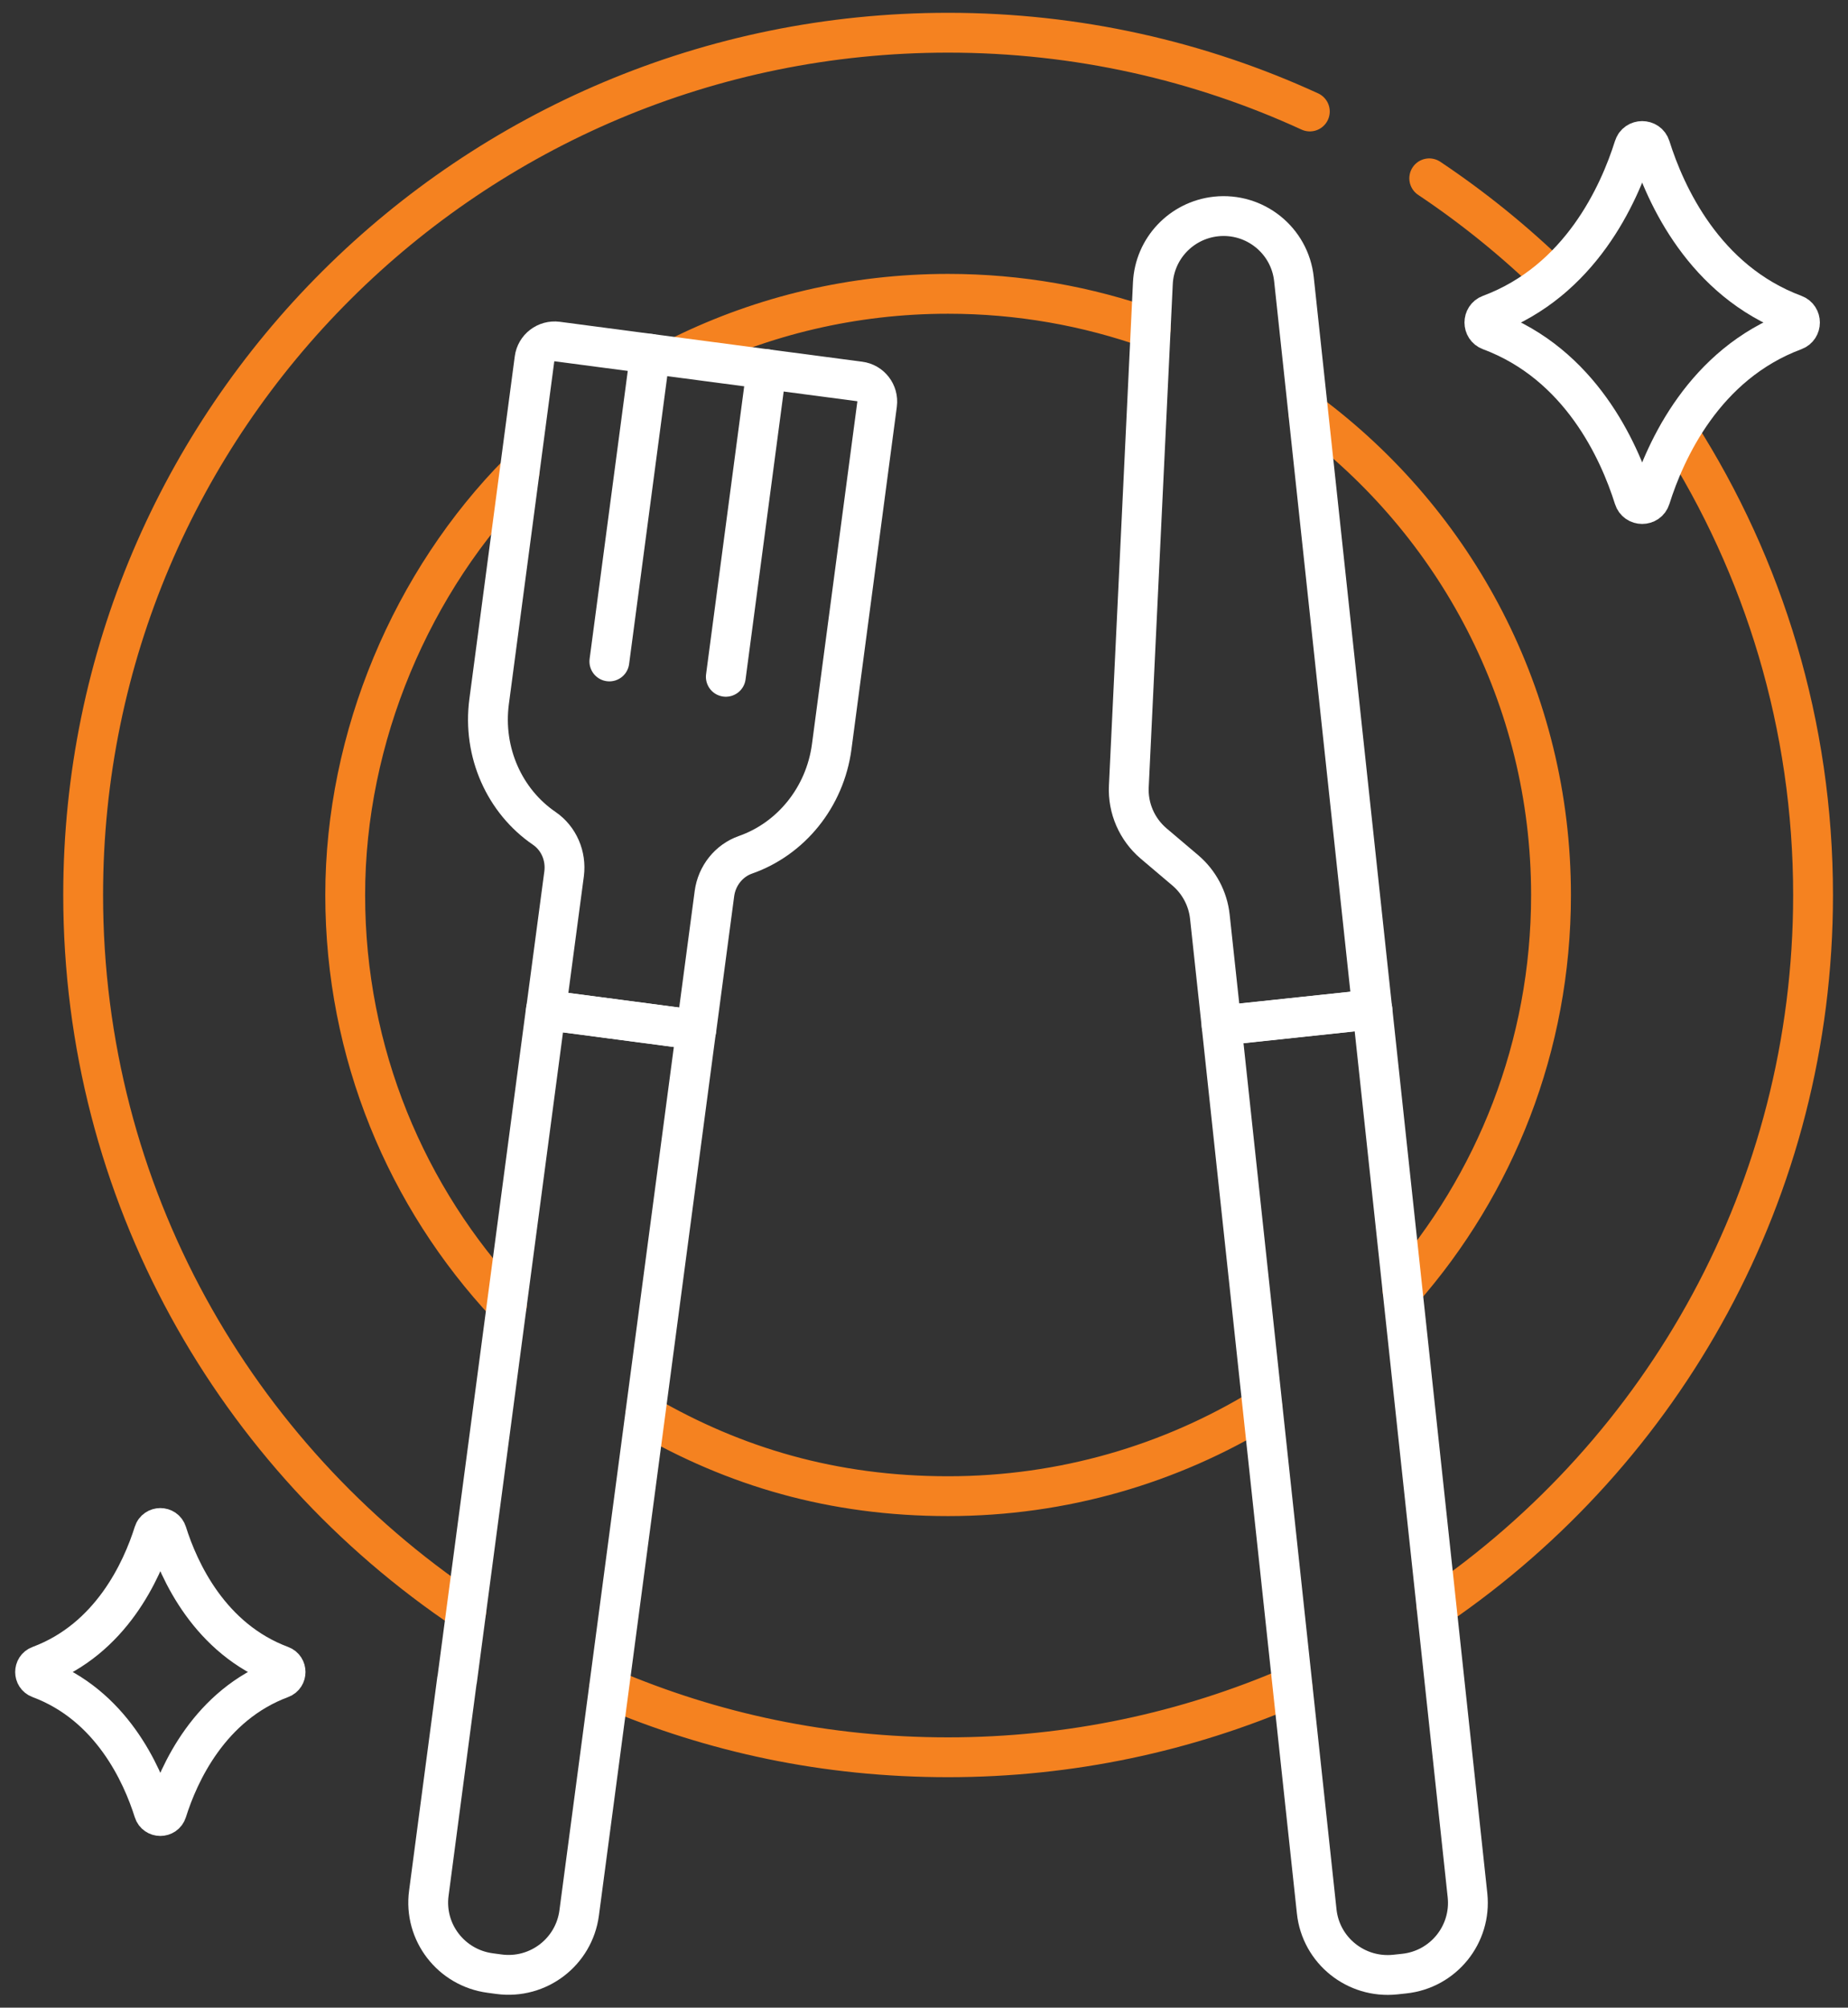 <svg xmlns="http://www.w3.org/2000/svg" width="116" height="126" viewBox="0 0 116 126" fill="none"><rect x="0" y="0" width="116" height="126" fill="#333333" stroke="none"/><g clip-path="url(#clip0_2005_5)"><path d="M29.268 101.119C14.761 91.402 5.22 74.896 5.22 56.166C5.22 26.282 29.528 2.053 59.51 2.053C67.615 2.053 75.311 3.824 82.219 6.997" stroke="#F58220" stroke-width="2.5" stroke-linecap="round" stroke-linejoin="round"></path><path d="M81.126 105.825C74.5 108.694 67.191 110.287 59.51 110.287C51.828 110.287 44.764 108.753 38.228 105.973" stroke="#F58220" stroke-width="2.5" stroke-linecap="round" stroke-linejoin="round"></path><path d="M105.374 27.194C110.713 35.569 113.807 45.508 113.807 56.174C113.807 74.725 104.445 91.09 90.175 100.844" stroke="#F58220" stroke-width="2.5" stroke-linecap="round" stroke-linejoin="round"></path><path d="M89.714 11.192C92.473 13.037 95.045 15.12 97.418 17.425" stroke="#F58220" stroke-width="2.5" stroke-linecap="round" stroke-linejoin="round"></path><path d="M31.819 81.885C25.52 75.148 21.669 66.106 21.669 56.174C21.669 46.242 25.847 36.459 32.607 29.64" stroke="#F58220" stroke-width="2.5" stroke-linecap="round" stroke-linejoin="round"></path><path d="M79.252 88.363C73.504 91.876 66.745 93.9 59.51 93.9C52.274 93.9 46.088 92.047 40.503 88.808" stroke="#F58220" stroke-width="2.5" stroke-linecap="round" stroke-linejoin="round"></path><path d="M82.129 25.919C91.372 32.797 97.358 43.789 97.358 56.174C97.358 65.668 93.841 74.34 88.034 80.966" stroke="#F58220" stroke-width="2.5" stroke-linecap="round" stroke-linejoin="round"></path><path d="M42.876 22.272C47.895 19.819 53.546 18.44 59.51 18.44C63.971 18.44 68.254 19.211 72.232 20.627" stroke="#F58220" stroke-width="2.5" stroke-linecap="round" stroke-linejoin="round"></path><path d="M28.695 105.425L34.264 63.386L43.701 64.631L36.354 120.063C36.027 122.509 33.781 124.229 31.327 123.903L30.77 123.828C28.316 123.502 26.591 121.264 26.918 118.818L27.565 113.912L28.688 105.418L28.695 105.425Z" stroke="white" stroke-width="2.5" stroke-linecap="round" stroke-linejoin="round"></path><path d="M44.467 22.688L34.979 21.435C34.28 21.346 33.64 21.835 33.551 22.532L30.703 44.026C30.279 47.221 31.677 50.289 34.161 51.986C35.083 52.616 35.551 53.728 35.41 54.832L34.272 63.393L43.709 64.638L44.846 56.078C44.995 54.973 45.739 54.017 46.794 53.647C49.635 52.653 51.784 50.052 52.208 46.857L55.056 25.363C55.145 24.666 54.654 24.029 53.955 23.94L44.467 22.688Z" stroke="white" stroke-width="2.5" stroke-linecap="round" stroke-linejoin="round"></path><path d="M40.808 22.206L38.25 41.513" stroke="white" stroke-width="2.5" stroke-linecap="round" stroke-linejoin="round"></path><path d="M48.117 23.169L45.56 42.477" stroke="white" stroke-width="2.5" stroke-linecap="round" stroke-linejoin="round"></path><path d="M88.138 123.865L87.58 123.925C85.119 124.184 82.91 122.413 82.65 119.959L76.679 64.364L86.145 63.356L92.116 118.951C92.376 121.405 90.599 123.606 88.138 123.865Z" stroke="white" stroke-width="2.5" stroke-linecap="round" stroke-linejoin="round"></path><path d="M86.145 63.348L76.679 64.356L75.943 57.53C75.824 56.404 75.266 55.358 74.404 54.625L72.418 52.942C71.37 52.053 70.79 50.726 70.857 49.355L72.366 17.781C72.47 15.602 74.151 13.823 76.33 13.586C78.769 13.326 80.962 15.083 81.222 17.521L86.138 63.341L86.145 63.348Z" stroke="white" stroke-width="2.5" stroke-linecap="round" stroke-linejoin="round"></path><path d="M102.564 9.228C101.627 12.207 99.195 17.625 93.522 19.738C93.061 19.908 93.061 20.575 93.522 20.745C99.195 22.858 101.627 28.276 102.564 31.255C102.72 31.759 103.441 31.759 103.597 31.255C104.534 28.276 106.966 22.858 112.639 20.745C113.1 20.575 113.1 19.908 112.639 19.738C106.966 17.625 104.534 12.207 103.597 9.228C103.441 8.724 102.72 8.724 102.564 9.228Z" stroke="white" stroke-width="2.5" stroke-linecap="round" stroke-linejoin="round"></path><path d="M9.652 96.197C8.908 98.562 6.975 102.861 2.476 104.536C2.112 104.669 2.112 105.203 2.476 105.336C6.975 107.011 8.908 111.31 9.652 113.674C9.778 114.075 10.351 114.075 10.477 113.674C11.22 111.31 13.154 107.011 17.653 105.336C18.017 105.203 18.017 104.669 17.653 104.536C13.154 102.861 11.22 98.562 10.477 96.197C10.351 95.797 9.778 95.797 9.652 96.197Z" stroke="white" stroke-width="2.5" stroke-linecap="round" stroke-linejoin="round"></path></g><defs><clipPath id="clip0_2005_5"><rect width="116" height="126" fill="white"></rect></clipPath></defs></svg>